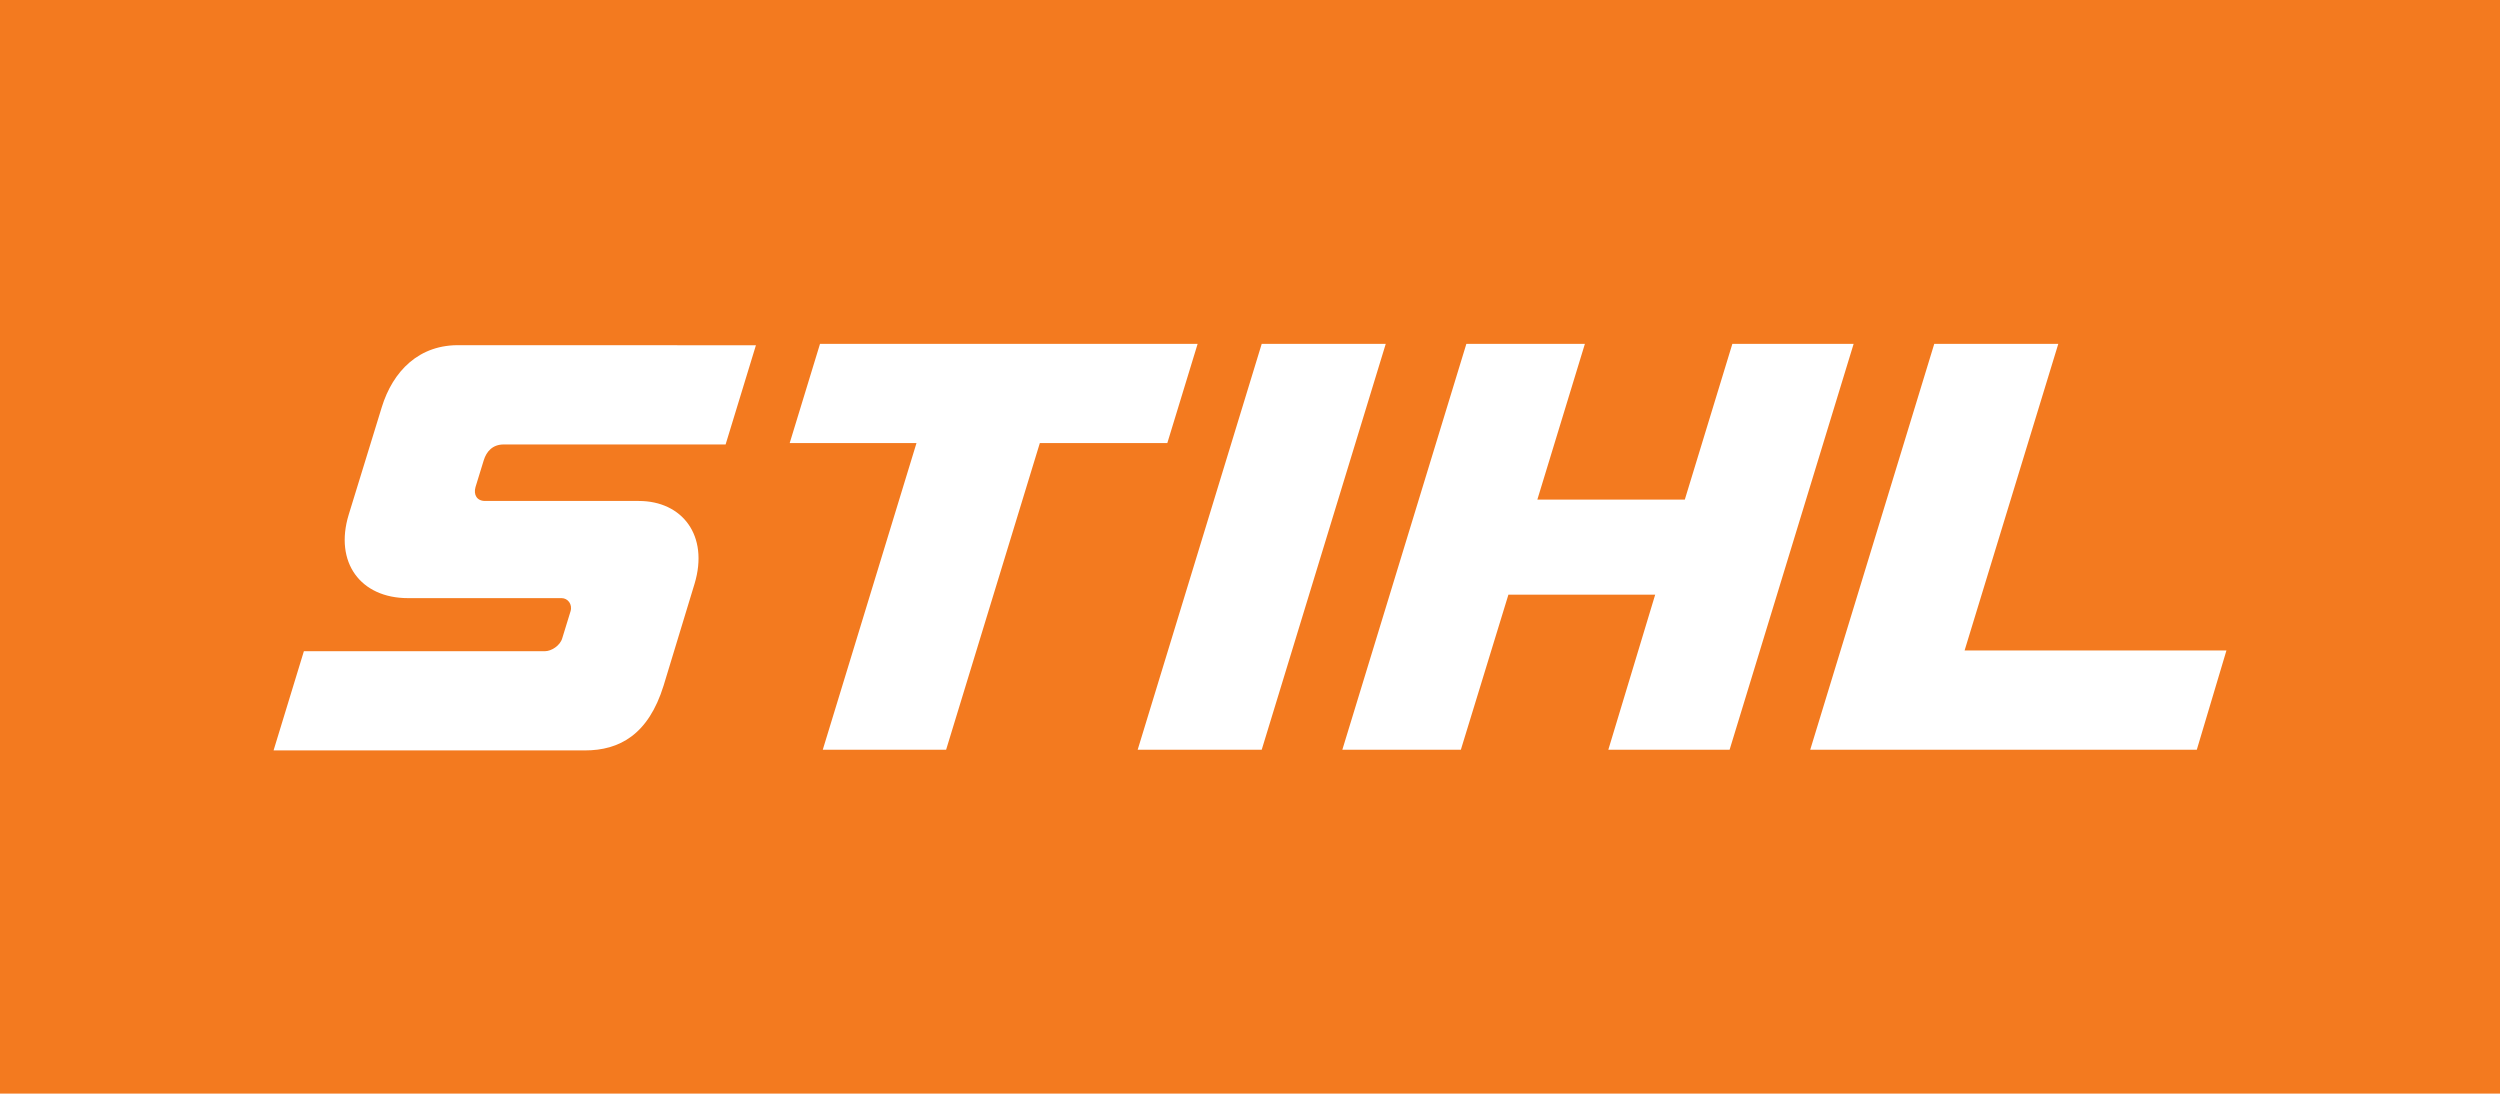 <svg xmlns="http://www.w3.org/2000/svg" viewBox="0 0 362.8 158.7"><path fill="#F37A1F" d="M0 0h362.8v158.7H0z"/><path d="M173.8 49.9H119l-4.4 14.4H133l-13.6 44.5h17.9l13.6-44.5h18.5zM55.4 59.1l-4.8 15.6c-2.1 6.9 1.7 12.1 8.6 12.1h22.3c.9 0 1.6.9 1.3 1.9l-1.2 3.9c-.3 1.1-1.6 1.9-2.5 1.9h-35l-4.4 14.4h45.2c5 0 9.2-2.3 11.4-9.4l4.5-14.8c2.1-7-1.8-12-8.1-12H70.4c-1.2 0-1.7-.9-1.4-2l1.2-3.9c.4-1.3 1.3-2.3 2.9-2.3h32.2l4.4-14.4H66.9c-6.1-.2-9.9 3.8-11.5 9zm229.7 35.3l13.6-44.5h-18l-18 58.9h56.1l4.3-14.4zm-33.7-44.5l-6.9 22.6h-21.4l6.9-22.6h-17.2l-18 58.9H212l6.9-22.5h21.3l-6.8 22.5H251l18-58.9zm-68.3 0l-18 58.9h18l18-58.9z" fill="#FFF"/></svg>